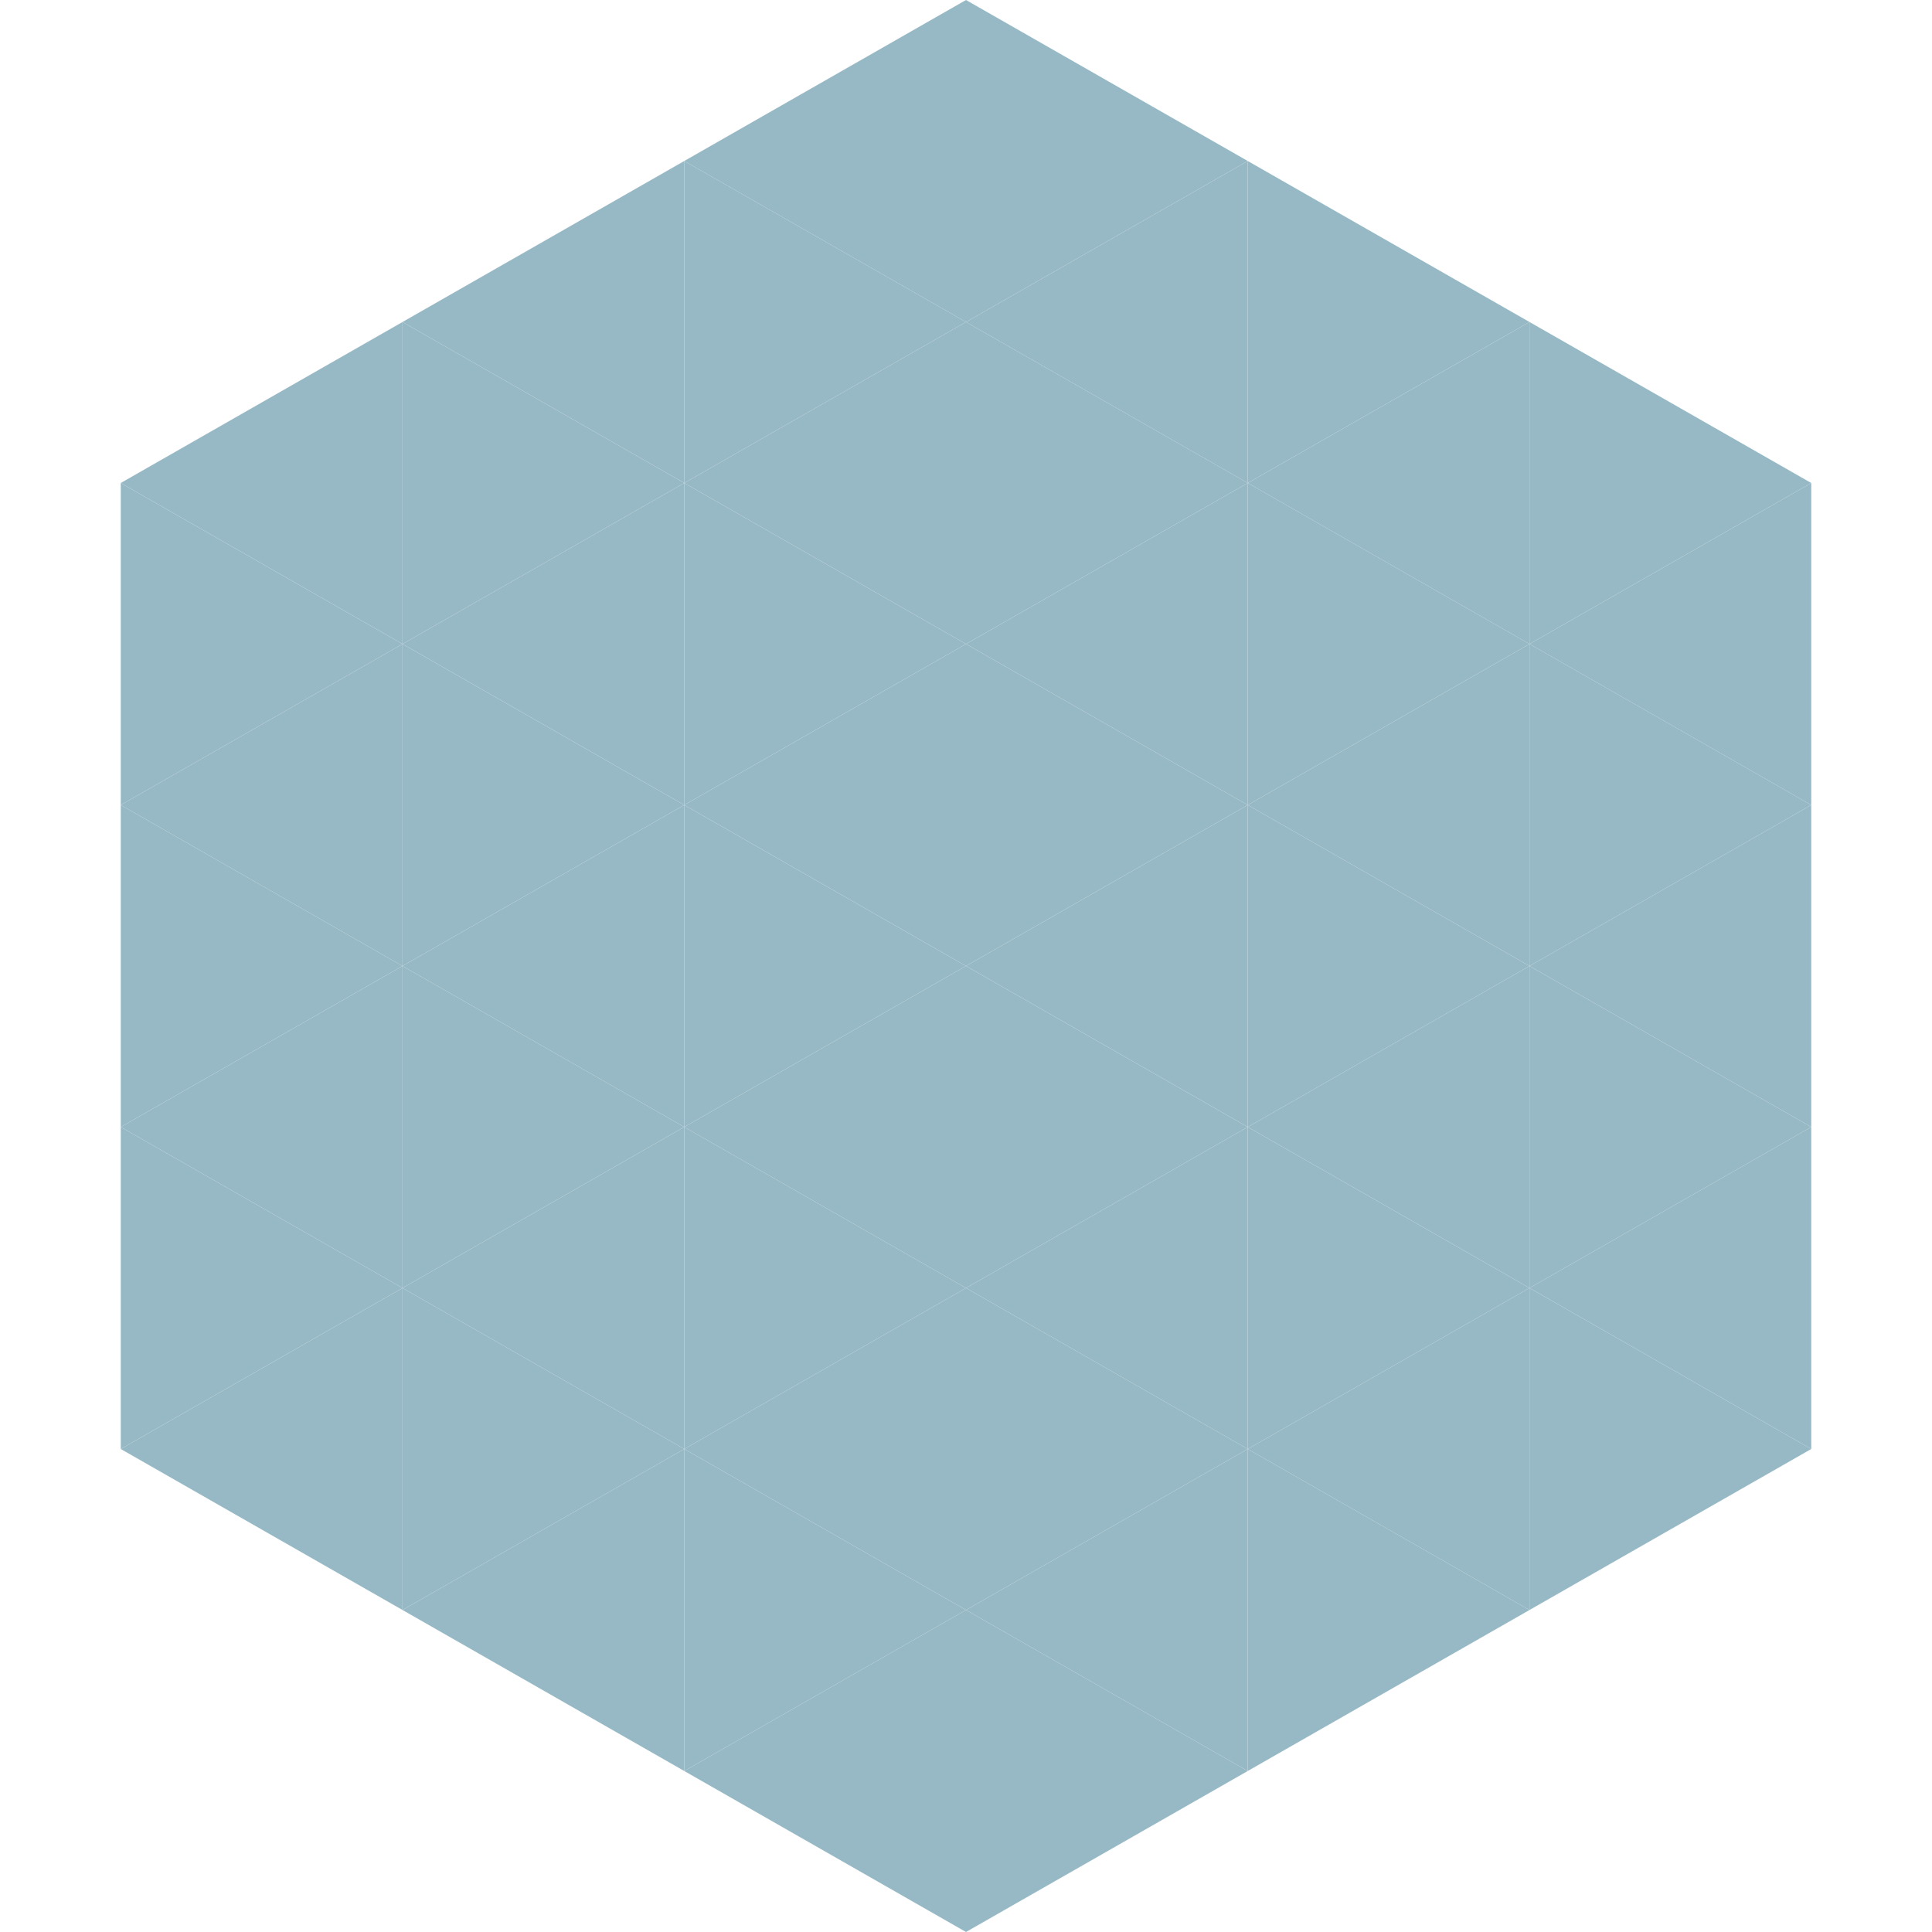 <?xml version="1.0"?>
<!-- Generated by SVGo -->
<svg width="240" height="240"
     xmlns="http://www.w3.org/2000/svg"
     xmlns:xlink="http://www.w3.org/1999/xlink">
<polygon points="50,40 15,60 50,80" style="fill:rgb(151,185,198)" />
<polygon points="190,40 225,60 190,80" style="fill:rgb(151,185,198)" />
<polygon points="15,60 50,80 15,100" style="fill:rgb(151,185,198)" />
<polygon points="225,60 190,80 225,100" style="fill:rgb(151,185,198)" />
<polygon points="50,80 15,100 50,120" style="fill:rgb(151,185,198)" />
<polygon points="190,80 225,100 190,120" style="fill:rgb(151,185,198)" />
<polygon points="15,100 50,120 15,140" style="fill:rgb(151,185,198)" />
<polygon points="225,100 190,120 225,140" style="fill:rgb(151,185,198)" />
<polygon points="50,120 15,140 50,160" style="fill:rgb(151,185,198)" />
<polygon points="190,120 225,140 190,160" style="fill:rgb(151,185,198)" />
<polygon points="15,140 50,160 15,180" style="fill:rgb(151,185,198)" />
<polygon points="225,140 190,160 225,180" style="fill:rgb(151,185,198)" />
<polygon points="50,160 15,180 50,200" style="fill:rgb(151,185,198)" />
<polygon points="190,160 225,180 190,200" style="fill:rgb(151,185,198)" />
<polygon points="15,180 50,200 15,220" style="fill:rgb(255,255,255); fill-opacity:0" />
<polygon points="225,180 190,200 225,220" style="fill:rgb(255,255,255); fill-opacity:0" />
<polygon points="50,0 85,20 50,40" style="fill:rgb(255,255,255); fill-opacity:0" />
<polygon points="190,0 155,20 190,40" style="fill:rgb(255,255,255); fill-opacity:0" />
<polygon points="85,20 50,40 85,60" style="fill:rgb(151,185,198)" />
<polygon points="155,20 190,40 155,60" style="fill:rgb(151,185,198)" />
<polygon points="50,40 85,60 50,80" style="fill:rgb(151,185,198)" />
<polygon points="190,40 155,60 190,80" style="fill:rgb(151,185,198)" />
<polygon points="85,60 50,80 85,100" style="fill:rgb(151,185,198)" />
<polygon points="155,60 190,80 155,100" style="fill:rgb(151,185,198)" />
<polygon points="50,80 85,100 50,120" style="fill:rgb(151,185,198)" />
<polygon points="190,80 155,100 190,120" style="fill:rgb(151,185,198)" />
<polygon points="85,100 50,120 85,140" style="fill:rgb(151,185,198)" />
<polygon points="155,100 190,120 155,140" style="fill:rgb(151,185,198)" />
<polygon points="50,120 85,140 50,160" style="fill:rgb(151,185,198)" />
<polygon points="190,120 155,140 190,160" style="fill:rgb(151,185,198)" />
<polygon points="85,140 50,160 85,180" style="fill:rgb(151,185,198)" />
<polygon points="155,140 190,160 155,180" style="fill:rgb(151,185,198)" />
<polygon points="50,160 85,180 50,200" style="fill:rgb(151,185,198)" />
<polygon points="190,160 155,180 190,200" style="fill:rgb(151,185,198)" />
<polygon points="85,180 50,200 85,220" style="fill:rgb(151,185,198)" />
<polygon points="155,180 190,200 155,220" style="fill:rgb(151,185,198)" />
<polygon points="120,0 85,20 120,40" style="fill:rgb(151,185,198)" />
<polygon points="120,0 155,20 120,40" style="fill:rgb(151,185,198)" />
<polygon points="85,20 120,40 85,60" style="fill:rgb(151,185,198)" />
<polygon points="155,20 120,40 155,60" style="fill:rgb(151,185,198)" />
<polygon points="120,40 85,60 120,80" style="fill:rgb(151,185,198)" />
<polygon points="120,40 155,60 120,80" style="fill:rgb(151,185,198)" />
<polygon points="85,60 120,80 85,100" style="fill:rgb(151,185,198)" />
<polygon points="155,60 120,80 155,100" style="fill:rgb(151,185,198)" />
<polygon points="120,80 85,100 120,120" style="fill:rgb(151,185,198)" />
<polygon points="120,80 155,100 120,120" style="fill:rgb(151,185,198)" />
<polygon points="85,100 120,120 85,140" style="fill:rgb(151,185,198)" />
<polygon points="155,100 120,120 155,140" style="fill:rgb(151,185,198)" />
<polygon points="120,120 85,140 120,160" style="fill:rgb(151,185,198)" />
<polygon points="120,120 155,140 120,160" style="fill:rgb(151,185,198)" />
<polygon points="85,140 120,160 85,180" style="fill:rgb(151,185,198)" />
<polygon points="155,140 120,160 155,180" style="fill:rgb(151,185,198)" />
<polygon points="120,160 85,180 120,200" style="fill:rgb(151,185,198)" />
<polygon points="120,160 155,180 120,200" style="fill:rgb(151,185,198)" />
<polygon points="85,180 120,200 85,220" style="fill:rgb(151,185,198)" />
<polygon points="155,180 120,200 155,220" style="fill:rgb(151,185,198)" />
<polygon points="120,200 85,220 120,240" style="fill:rgb(151,185,198)" />
<polygon points="120,200 155,220 120,240" style="fill:rgb(151,185,198)" />
<polygon points="85,220 120,240 85,260" style="fill:rgb(255,255,255); fill-opacity:0" />
<polygon points="155,220 120,240 155,260" style="fill:rgb(255,255,255); fill-opacity:0" />
</svg>
